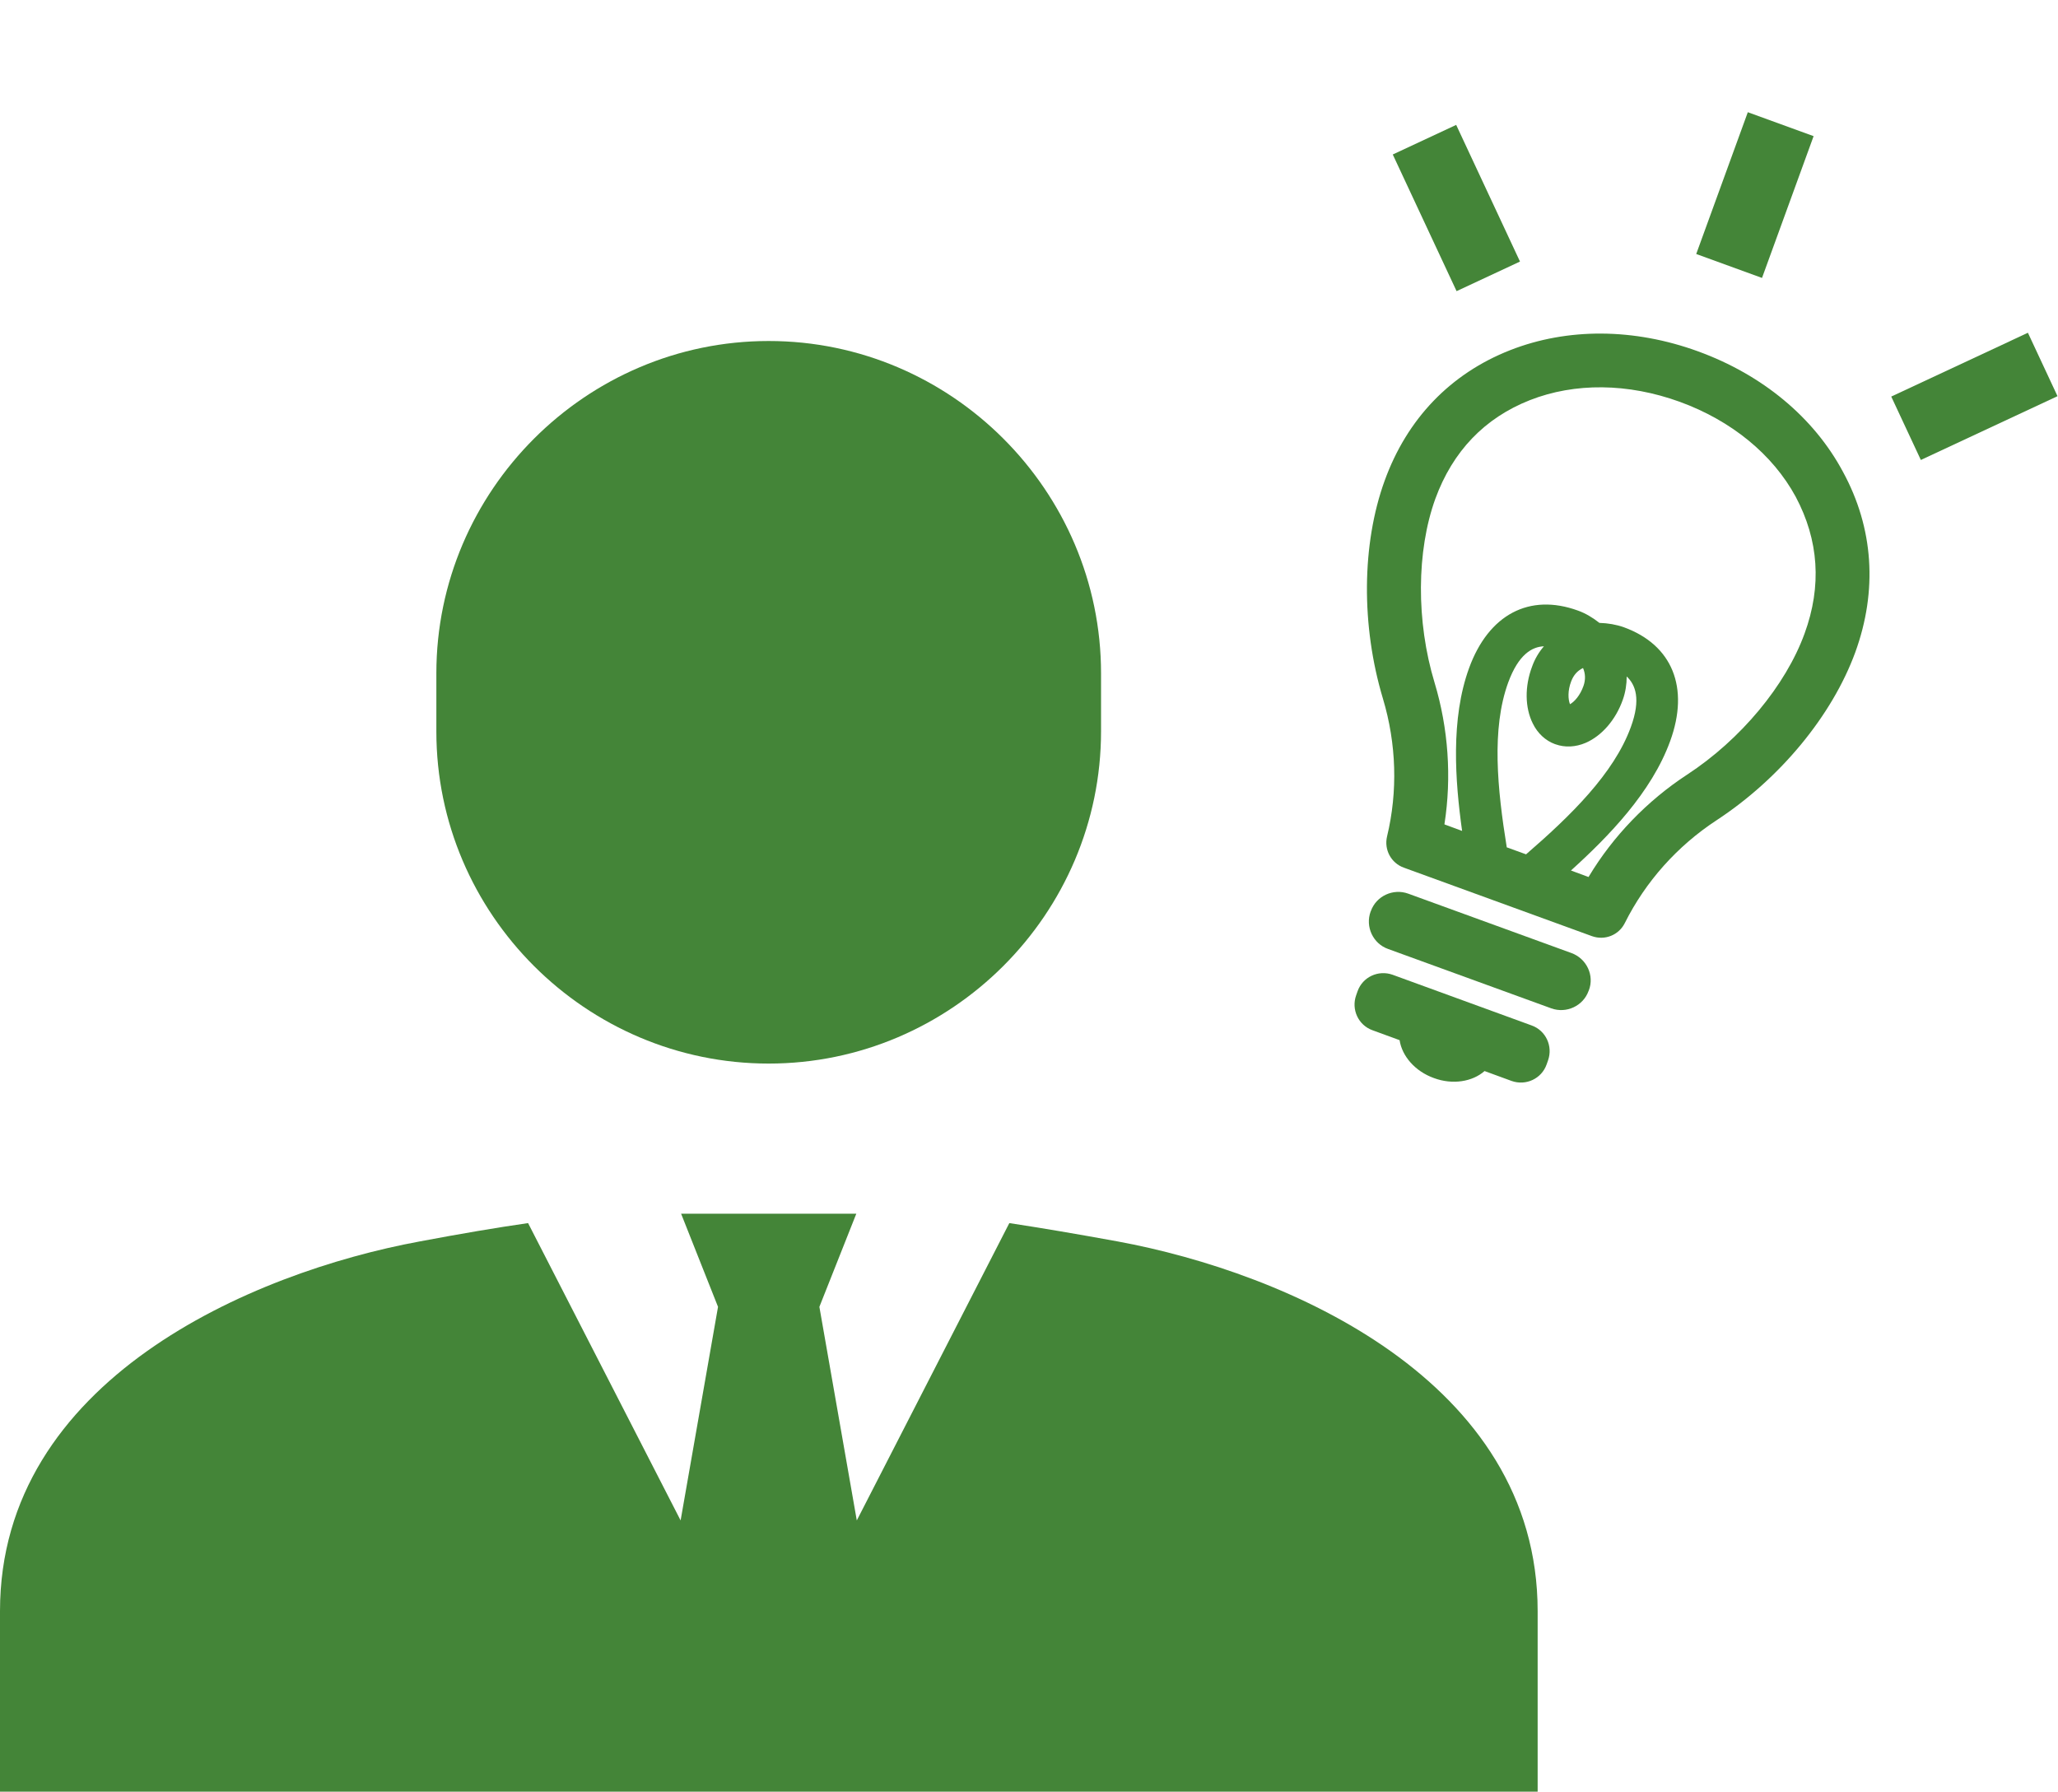 <?xml version="1.0" encoding="utf-8"?>
<!-- Generator: Adobe Illustrator 27.2.0, SVG Export Plug-In . SVG Version: 6.00 Build 0)  -->
<svg version="1.1" id="レイヤー_1" xmlns="http://www.w3.org/2000/svg" xmlns:xlink="http://www.w3.org/1999/xlink" x="0px"
	 y="0px" viewBox="0 0 852.7 742.4" style="enable-background:new 0 0 852.7 742.4;" xml:space="preserve">
<style type="text/css">
	.st0{fill:#448538;}
</style>
<g>
	<path class="st0" d="M318.5,440.7c75.7,0,137.7-62,137.7-137.7V279c0-75.7-62-137.7-137.7-137.7c-75.7,0-137.7,62-137.7,137.7v24.1
		C180.8,378.8,242.8,440.7,318.5,440.7z"/>
	<path class="st0" d="M463.1,514.4c-17-3.1-31.7-5.6-44.9-7.6L355,630l-15.5-88.5l15.3-38.6h-72.6l15.3,38.6L282,630l-63.2-123.2
		c-13.2,1.9-27.9,4.4-44.9,7.6C104.1,527.3,0,571.9,0,667.6v75.3h637.1v-75.3C637.1,571.9,533,527.3,463.1,514.4z"/>
	
		<rect x="695.9" y="66.6" transform="matrix(0.342 -0.94 0.94 0.342 402.201 736.615)" class="st0" width="62.5" height="29"/>
	
		<rect x="589.1" y="55.2" transform="matrix(0.906 -0.423 0.423 0.906 19.997 263.192)" class="st0" width="29" height="62.5"/>
	<rect x="787" y="150.1" transform="matrix(0.906 -0.423 0.423 0.906 7.093 361.231)" class="st0" width="62.5" height="29"/>
	<path class="st0" d="M651.1,394.9l-67.6-24.6c-6.3-2.3-13.3,1-15.5,7.2l-0.1,0.2c-2.3,6.3,1,13.3,7.2,15.5l67.6,24.6
		c6.3,2.3,13.3-1,15.5-7.2l0.1-0.2C660.7,404.2,657.4,397.2,651.1,394.9z"/>
	<path class="st0" d="M634.6,424.9l-57.6-21c-5.9-2.1-12.4,0.9-14.5,6.8l-0.6,1.7c-2.1,5.9,0.9,12.4,6.8,14.5l11.2,4.1
		c1,6.6,6.4,12.9,14.2,15.7c7.8,2.9,16,1.5,21-2.9l11.2,4.1c5.9,2.1,12.4-0.9,14.5-6.8l0.6-1.7C643.5,433.5,640.5,427,634.6,424.9z"
		/>
	<path class="st0" d="M703.6,145.6c-26.6-9.7-54.2-9.8-77.9-0.5c-24.7,9.7-42.7,28.4-52,54.1c-9.5,26.2-9.8,60-0.7,90.3
		c5.6,18.7,6.2,38.4,1.7,57.1c-1.3,5.5,1.7,11,6.9,12.9l78,28.4c5.3,1.9,11.1-0.4,13.6-5.4c8.6-17.2,21.7-31.9,38-42.6
		c26.4-17.3,47.9-43.4,57.5-69.6c9.3-25.6,7.6-51.5-5.1-74.8C751.5,172.9,730.2,155.3,703.6,145.6z M632.3,354l-8-2.9
		c-3.9-24.2-6.4-49.1,0.6-68.3c4.3-11.7,9.9-14.8,14.8-15c-2.1,2.4-3.8,5.3-4.9,8.4c-3.1,8.2-3,17,0.3,23.6c2,4.1,5.3,7.1,9.1,8.5
		l0.3,0.1c3.9,1.4,8.3,1.2,12.5-0.6c6.7-2.9,12.5-9.6,15.4-17.9c1.1-3.1,1.6-6.4,1.6-9.6c3.6,3.4,6,9.3,1.7,21
		C668.7,320.5,650.8,338,632.3,354z M651,282.3c1-2.6,2.6-4.4,4.9-5.5c1,2.3,1.1,4.8,0.2,7.4c-1.4,4-3.8,6.6-5.6,7.6
		C649.7,289.8,649.5,286.2,651,282.3z M747.7,262.5c-7.8,21.5-26.5,44-48.7,58.5c-16.5,10.8-30.6,25.4-40.7,42.2l-0.1,0.2l-7.3-2.7
		c15.6-14.1,33.4-32.4,41.1-53.6c8.1-22.2,0.9-39.9-19.2-47.2c-3.1-1.1-6.6-1.7-10.1-1.8c-2.8-2.2-5.8-4-8.9-5.1
		c-20.1-7.3-37,1.6-45.1,23.8c-7.7,21.1-5.8,46.7-2.9,67.5l-7.3-2.7l0-0.2c3-19.3,1.6-39.6-4.1-58.5c-7.7-25.4-7.5-54.6,0.3-76.2
		c7.2-19.7,20.4-33.5,39.2-40.9c18.6-7.3,40.6-7.1,62.1,0.7c21.4,7.8,38.5,21.8,48,39.3C753.6,223.8,754.9,242.8,747.7,262.5z"/>
</g>
</svg>
